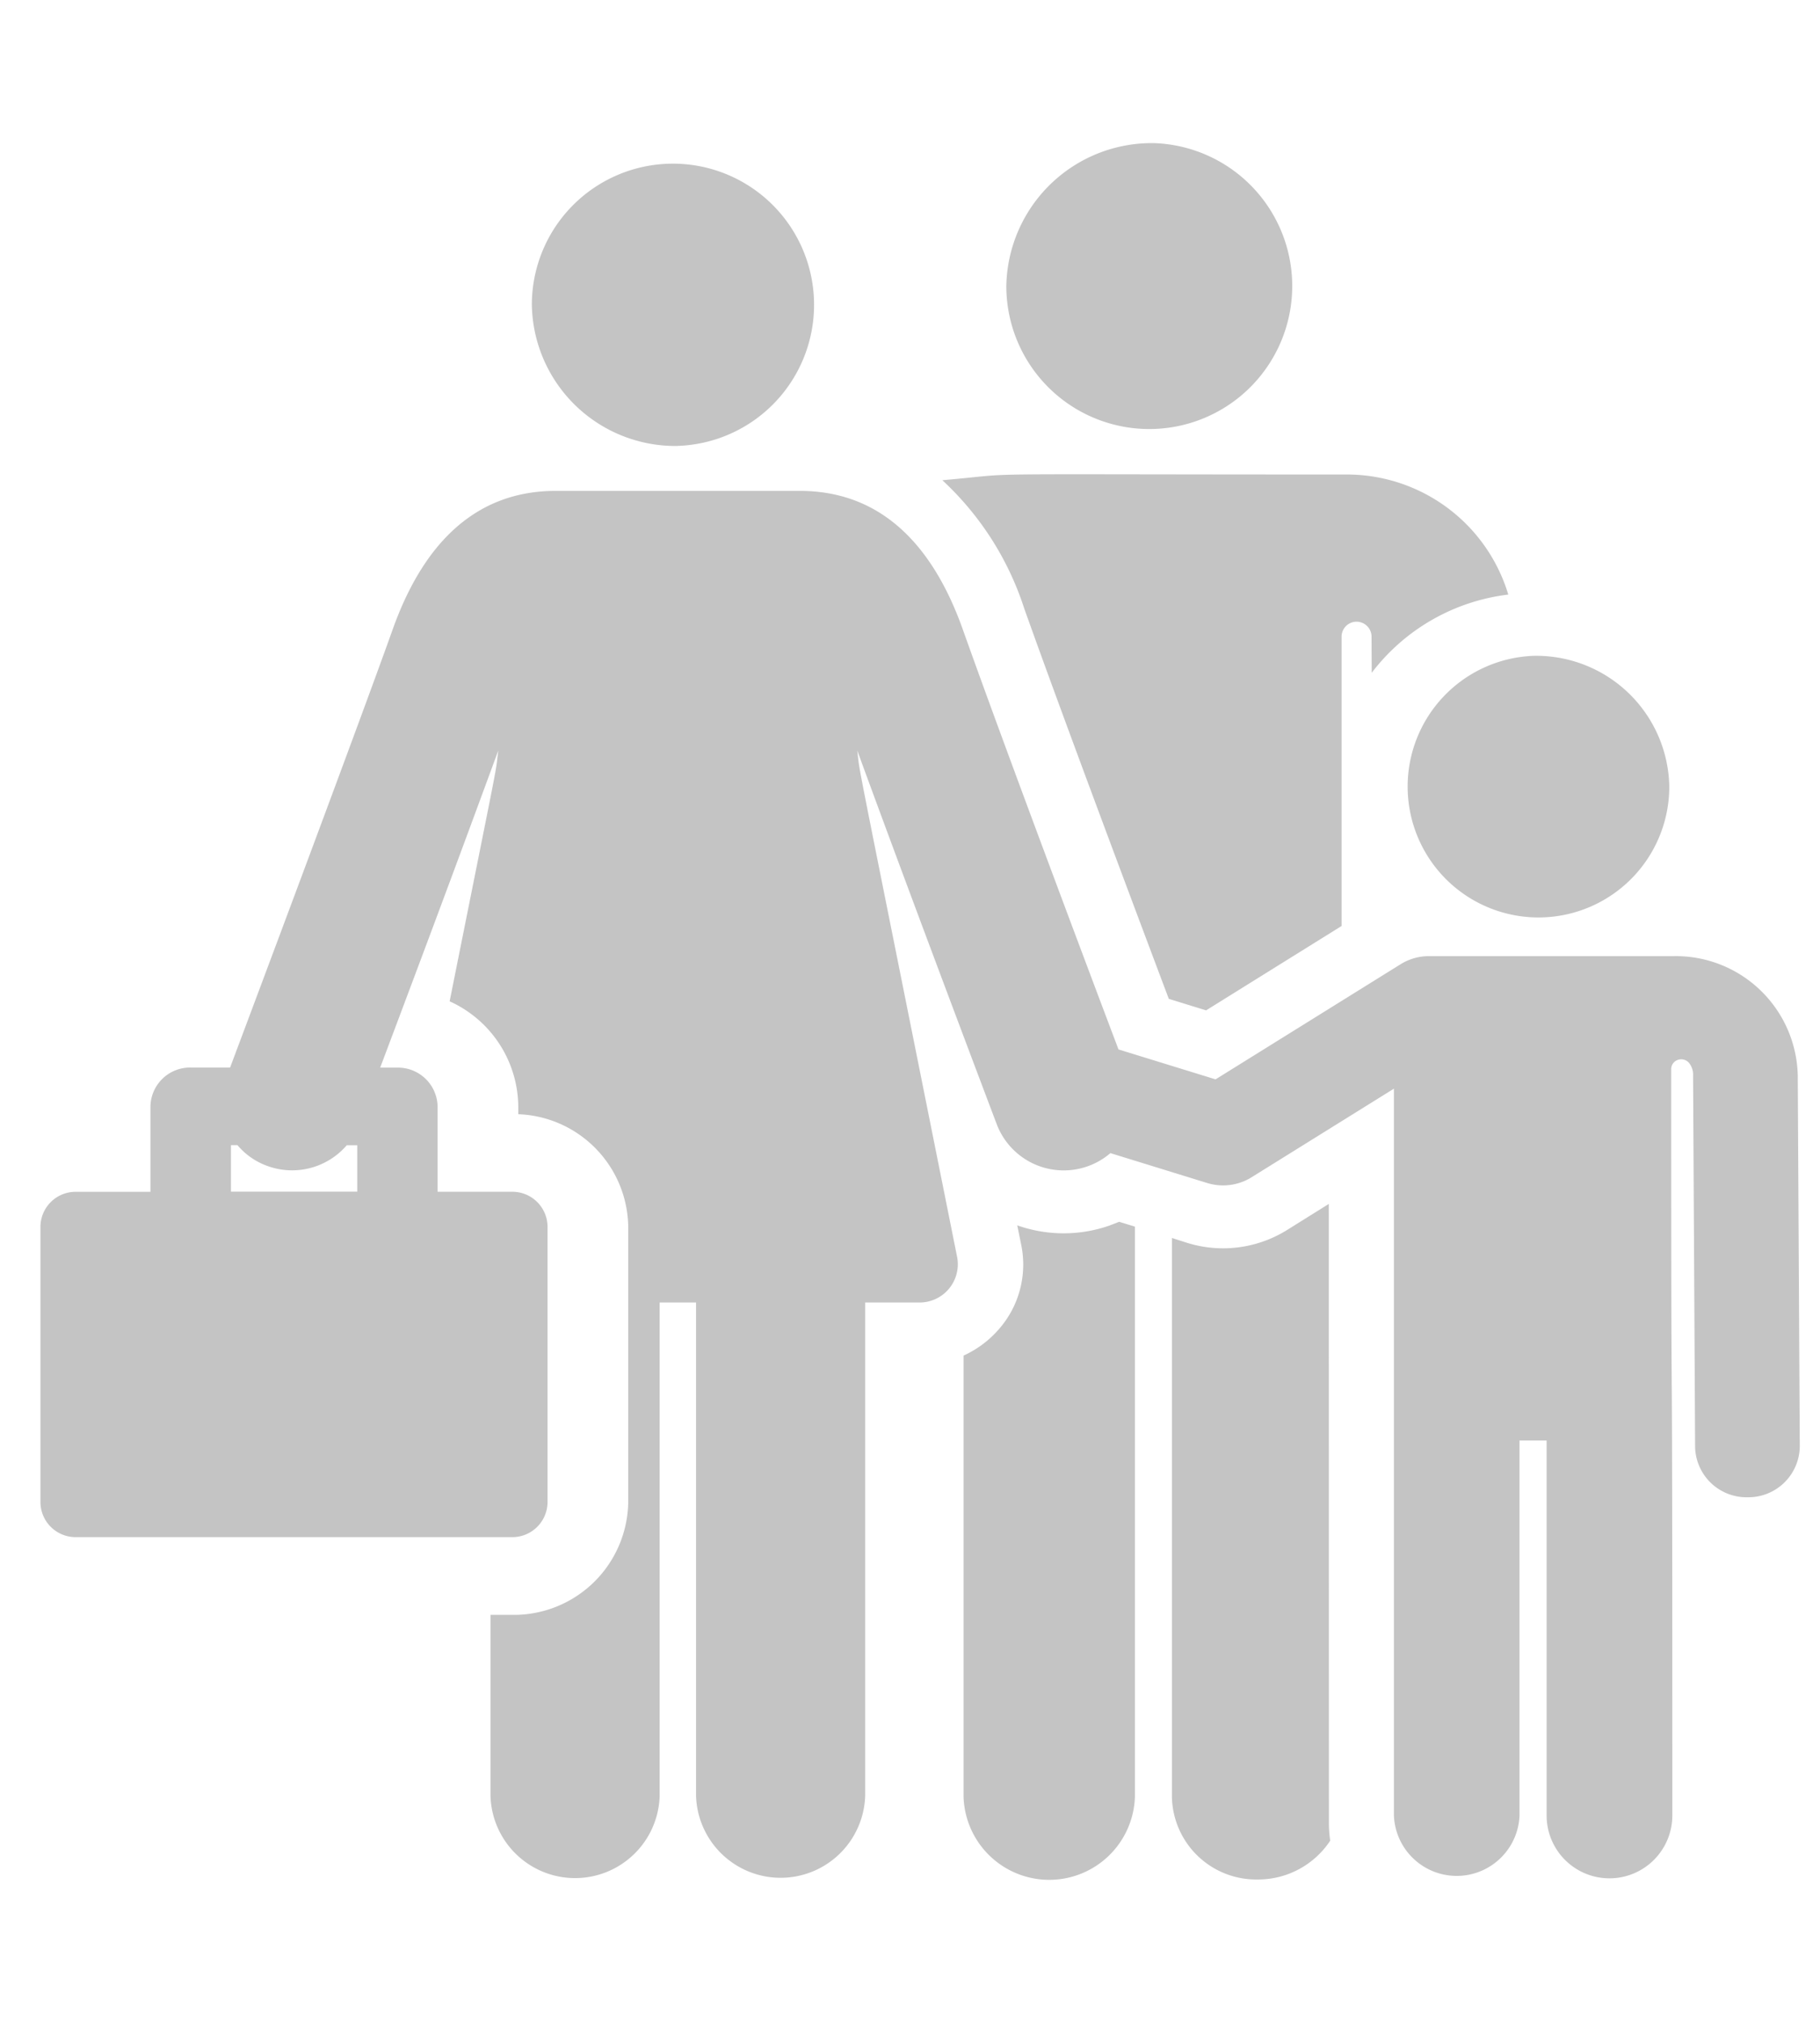 <svg xmlns="http://www.w3.org/2000/svg" width="90" height="100" viewBox="0 0 90 100">
  <defs>
    <style>
      .cls-1 {
        fill: #c4c4c4;
        fill-rule: evenodd;
      }
    </style>
  </defs>
  <path id="PLUS" class="cls-1" d="M57.082,7.076a7.069,7.069,0,1,1-7.319,7.065A7.194,7.194,0,0,1,57.082,7.076Zm-2.189,53.5a6.889,6.889,0,0,1-4.589,0l0.2,0.986a4.839,4.839,0,0,1-1.083,4.118,5.114,5.114,0,0,1-1.773,1.335V88.822a4.239,4.239,0,0,0,8.474,0V60.639L55.342,60.4Q55.119,60.491,54.894,60.572ZM65.71,59.517l-2.082,1.3a5.983,5.983,0,0,1-4.913.627L57.952,61.2V88.822a4.167,4.167,0,0,0,4.238,4.091,4.272,4.272,0,0,0,3.59-1.919,5.957,5.957,0,0,1-.065-0.871S65.71,61.054,65.71,59.517ZM50.655,30.1l0.062,0.172c1.83,5.13,5.238,14.217,7.081,19.107l1.844,0.569,6.7-4.171V31.448a0.741,0.741,0,0,1,1.481,0v0.071l0.009,1.741a9.987,9.987,0,0,1,6.754-3.867,8.338,8.338,0,0,0-8.056-5.935c-20.106,0-15.571-.1-19.931.282A14.859,14.859,0,0,1,50.655,30.1ZM88.9,53.149a6.035,6.035,0,0,0-6.124-5.882H70.661a2.653,2.653,0,0,0-1.4.4l-9.151,5.692-4.8-1.48c-1.5-3.964-5.658-15.022-7.7-20.765-1.617-4.542-4.328-6.846-8.057-6.846H27.477c-4.225,0-6.672,2.956-8.058,6.846-1.655,4.65-7.768,20.938-8.041,21.661H9.431A1.958,1.958,0,0,0,7.44,54.7h0v4.218H3.772A1.739,1.739,0,0,0,2,60.623V74.282a1.74,1.74,0,0,0,1.768,1.707H25.308a1.74,1.74,0,0,0,1.768-1.707V60.623a1.739,1.739,0,0,0-1.768-1.707H21.639V54.7h0a1.958,1.958,0,0,0-1.99-1.921H18.8c2.933-7.783,4.394-11.744,5.841-15.678-0.175,1.381.165-.444-2.406,12.4a5.761,5.761,0,0,1,3.394,5.2v0.381a5.646,5.646,0,0,1,5.437,5.543V74.281a5.659,5.659,0,0,1-5.75,5.551h-1.06V88.79a4.184,4.184,0,0,0,8.364,0v-24.4h1.8v24.4a4.184,4.184,0,0,0,8.363,0v-24.4h2.652a1.892,1.892,0,0,0,1.9-2.227C41.988,35.472,42.579,38.58,42.391,37.1c2.791,7.633,6.877,18.423,6.927,18.551a3.545,3.545,0,0,0,5.592,1.354l4.784,1.477a2.667,2.667,0,0,0,2.19-.279l7.046-4.384V89.753a3.108,3.108,0,0,0,6.211,0V71.212h1.34V89.748a3.108,3.108,0,1,0,6.216,0c0-32.676-.055-11.4-0.056-36.9a0.482,0.482,0,0,1,.322-0.45,0.51,0.51,0,0,1,.549.134,0.921,0.921,0,0,1,.212.645l0.1,18.355a2.543,2.543,0,0,0,2.587,2.486h0.014A2.544,2.544,0,0,0,89,71.507Zm-75.653,4.5a3.563,3.563,0,0,0,3.9-1.033h0.519v2.295H11.421v-2.3h0.321a3.467,3.467,0,0,0,1.5,1.036v0ZM33.515,22.043A6.978,6.978,0,1,0,26.3,15.071a7.1,7.1,0,0,0,7.218,6.975v0ZM75.847,32.421a6.469,6.469,0,1,0,6.7,6.464,6.582,6.582,0,0,0-6.7-6.464h0Z"/>
</svg>
